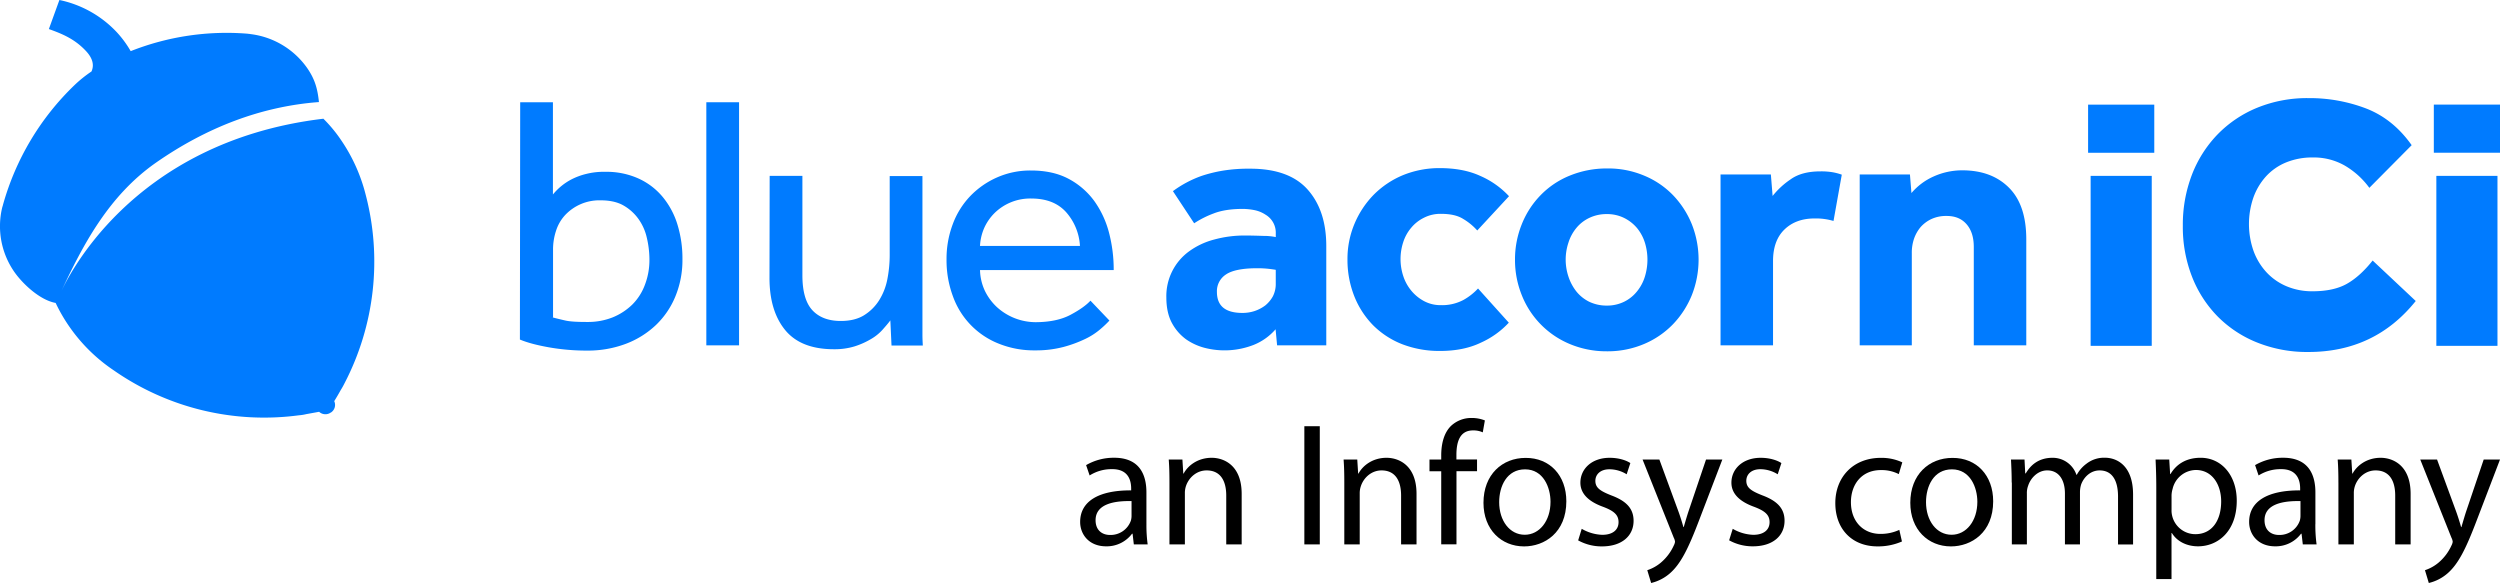 <svg xmlns:xlink="http://www.w3.org/1999/xlink" id="site-svg-logo" xmlns="http://www.w3.org/2000/svg" viewBox="0 0 1662.11 387.6" width="1662.11"  height="387.6" ><g id="Layer_2" data-name="Layer 2"><g id="site-svg-logo"><g id="Layer_2-2" data-name="Layer 2"><g id="originals_copy" data-name="originals copy"><path class="st0" d="M1389.94,116.93h40.63v113h-40.63Zm-1.68-47.36h44v32h-44Z" fill="#007BFF"></path><path class="st0" d="M1606.09,200.12q-27.16,33.9-71.41,33.9a89.23,89.23,0,0,1-33.91-6.25,77.31,77.31,0,0,1-26.32-17.31A78.4,78.4,0,0,1,1457.37,184a90.7,90.7,0,0,1-6.13-33.9,92.61,92.61,0,0,1,6-33.79,79.62,79.62,0,0,1,17.07-26.92,77.77,77.77,0,0,1,26.45-17.79,87.73,87.73,0,0,1,33.91-6.37,105.36,105.36,0,0,1,38.71,7q17.79,7,30,24.29l-28.13,28.36a54,54,0,0,0-16.11-14.66,41.39,41.39,0,0,0-21.4-5.53,45.83,45.83,0,0,0-18,3.36,37.26,37.26,0,0,0-13.35,9.38,42,42,0,0,0-8.29,14.06,54.17,54.17,0,0,0,.11,35.23,42.26,42.26,0,0,0,8.54,14.19,38.58,38.58,0,0,0,13.35,9.37,43.45,43.45,0,0,0,17.43,3.37q13.93,0,22.72-4.93t17.19-15.51Z" fill="#007BFF"></path><path class="st0" d="M1619.79,229.93h40.64v-113h-40.64Zm-1.68-128.39h44v-32h-44Z" fill="#007BFF"></path><path class="st0" d="M226.21,92.32A94.31,94.31,0,0,0,215,78.93C85.6,94.38,43.35,188.13,40.26,194.7c14.94-32.19,32.07-64.52,63.23-86.41,33.73-23.56,70.3-37.6,108.56-40.43-.91-8.63-2.58-15.07-7.85-22.66a54,54,0,0,0-37.73-22.54c-.52-.13-1.16-.13-1.93-.26A173.46,173.46,0,0,0,86.89,34a69.54,69.54,0,0,0-9.28-12.62A72.62,72.62,0,0,0,39.49,0l-7,19.32c9.78,3.47,17.64,7,24.85,14.8,4.25,4.64,5.41,9.15,3.48,13.4a82.91,82.91,0,0,0-11.21,9A176,176,0,0,0,2,136.12c-.13.65-.39,1.28-.52,1.8a53.14,53.14,0,0,0,8.24,43.14C15,188.53,26.34,199.47,37,201.41a109.32,109.32,0,0,0,9.53,16.35,111.24,111.24,0,0,0,29.1,28.46A174.7,174.7,0,0,0,198.78,276.1a30,30,0,0,0,4.89-.78l8.5-1.54a6.18,6.18,0,0,0,7.72.51l.13-.12h.13a6,6,0,0,0,2.06-7.47c1.54-2.45,3-5,4.38-7.47.9-1.42,1.67-2.84,2.45-4.38A175.35,175.35,0,0,0,243,129a113,113,0,0,0-16.83-36.72" fill="#007BFF"></path><rect class="st0" x="469.6" y="67.98" width="21.76" height="161.62" fill="#007BFF"></rect><path class="st0" d="M1236.33,116h33.48l1,12.36a41.34,41.34,0,0,1,14.67-11,46.26,46.26,0,0,1,19.06-4.12c13.14,0,23.44,3.86,31.16,11.6s11.46,19.18,11.46,34.38V229.6h-34.9V164.18c0-6.32-1.54-11.34-4.77-15.07s-7.59-5.53-13.26-5.53a23.14,23.14,0,0,0-10.17,2.06,22.18,22.18,0,0,0-7.22,5.41,24.74,24.74,0,0,0-4.37,7.85,29.11,29.11,0,0,0-1.42,9.53V229.6h-34.64V116Z" fill="#007BFF"></path><path class="st0" d="M1143.87,116h33.48l1.16,14.29a52.85,52.85,0,0,1,12-11.07c5-3.61,11.72-5.28,19.7-5.28a45.83,45.83,0,0,1,7.85.52,36.72,36.72,0,0,1,6.44,1.67L1219,146.91a41.08,41.08,0,0,0-12.61-1.67c-8.24,0-14.94,2.44-20,7.34s-7.6,11.85-7.6,21v56h-34.9V116Z" fill="#007BFF"></path><path class="st0" d="M1007.24,172.68a62.4,62.4,0,0,1,4.5-23.57,58.77,58.77,0,0,1,12.49-19.31,56.74,56.74,0,0,1,19.32-13A64.71,64.71,0,0,1,1068.4,112a61.48,61.48,0,0,1,24.72,4.77,57,57,0,0,1,19.19,13,60.74,60.74,0,0,1,12.49,19.31,64.05,64.05,0,0,1,0,47.13,61.06,61.06,0,0,1-12.49,19.32,58.06,58.06,0,0,1-19.19,13.14,61.9,61.9,0,0,1-24.72,4.89,62.91,62.91,0,0,1-24.85-4.89,58.39,58.39,0,0,1-31.81-32.46,62.35,62.35,0,0,1-4.5-23.56m61,30.52a25.7,25.7,0,0,0,11.59-2.58,25.18,25.18,0,0,0,8.64-7,28.9,28.9,0,0,0,5.15-9.78,38.37,38.37,0,0,0,0-22.41,29.16,29.16,0,0,0-5.15-9.66,26.78,26.78,0,0,0-8.64-6.82,25.58,25.58,0,0,0-11.59-2.59,26.56,26.56,0,0,0-11.72,2.59,24.83,24.83,0,0,0-8.63,6.82,28.7,28.7,0,0,0-5.15,9.66,35.63,35.63,0,0,0,0,22.41,32.19,32.19,0,0,0,5.15,9.78,25.38,25.38,0,0,0,8.63,7,26.69,26.69,0,0,0,11.72,2.58" fill="#007BFF"></path><path class="st0" d="M1003.12,214.53a57.33,57.33,0,0,1-18.54,13.27c-7.72,3.72-16.74,5.53-27.3,5.53a68.53,68.53,0,0,1-25.1-4.51,56.44,56.44,0,0,1-19.32-12.62,58.19,58.19,0,0,1-12.49-19.31,65.66,65.66,0,0,1-4.51-24.47,60.12,60.12,0,0,1,4.64-23.57,61.65,61.65,0,0,1,12.75-19.32,59.72,59.72,0,0,1,19.31-13,64.06,64.06,0,0,1,24.6-4.76c10.3,0,19.32,1.67,26.91,5.15a57.27,57.27,0,0,1,19.19,13.53l-21.12,22.79a39.22,39.22,0,0,0-9.4-7.72c-3.73-2.33-8.63-3.35-14.81-3.35a23.92,23.92,0,0,0-11.2,2.58,25.68,25.68,0,0,0-8.51,6.69,27.81,27.81,0,0,0-5.28,9.53,36.18,36.18,0,0,0,0,22.54,29.57,29.57,0,0,0,5.28,9.66,28.08,28.08,0,0,0,8.51,7,23.12,23.12,0,0,0,11.2,2.71A30.27,30.27,0,0,0,973,199.4a39.33,39.33,0,0,0,9.66-7.6Z" fill="#007BFF"></path><path class="st0" d="M848.07,218.91a38,38,0,0,1-14.68,10.43,53.14,53.14,0,0,1-32.45,1.93,38.65,38.65,0,0,1-12.36-5.66,32.32,32.32,0,0,1-9.41-10.82c-2.44-4.51-3.73-10.17-3.73-17a36.78,36.78,0,0,1,15.07-30.65,49.55,49.55,0,0,1,16.61-7.85,76.38,76.38,0,0,1,20.73-2.71c4,0,8.11.13,12.23.26a39.46,39.46,0,0,1,8.11.78v-2.45a13.85,13.85,0,0,0-6.7-12.37,20.83,20.83,0,0,0-7-3,41.61,41.61,0,0,0-8.25-.91q-11.58,0-19.31,3a63.93,63.93,0,0,0-13,6.56l-14.12-21.37A73.27,73.27,0,0,1,799,116.9a94.37,94.37,0,0,1,14.16-3.47,107.33,107.33,0,0,1,18-1.28q25.89,0,38.25,13.91t12.36,37.48V229.6h-32.7Zm0-39.54c-.78-.13-2.32-.38-4.64-.65a68.69,68.69,0,0,0-7.72-.38c-9.66,0-16.61,1.41-20.6,4.12a13.22,13.22,0,0,0-6.05,11.59c0,9.41,5.66,14,17,14a25.71,25.71,0,0,0,8.11-1.28,25.41,25.41,0,0,0,7.08-3.73,20.94,20.94,0,0,0,5-6,18,18,0,0,0,1.93-8.5v-9.15Z" fill="#007BFF"></path><path class="st0" d="M737.59,213.12a64.46,64.46,0,0,1-5.8,5.53,45.08,45.08,0,0,1-10,6.56,82.08,82.08,0,0,1-14.55,5.41,71.17,71.17,0,0,1-19,2.32,62.54,62.54,0,0,1-24-4.38A52.92,52.92,0,0,1,633.55,197a68.79,68.79,0,0,1-4.25-24.72,65.27,65.27,0,0,1,4.12-23.18A54.09,54.09,0,0,1,645,130.44,56,56,0,0,1,662.79,118a54.52,54.52,0,0,1,22.66-4.64c9.66,0,18,1.8,25,5.53a50.32,50.32,0,0,1,17.12,14.81,63.59,63.59,0,0,1,9.78,21.12,96.89,96.89,0,0,1,3.09,24.73H651.56a34.39,34.39,0,0,0,3.22,13.78,36.42,36.42,0,0,0,8.12,10.95,38.46,38.46,0,0,0,25.37,9.92c9.53,0,17.39-1.67,23.44-4.89s10.56-6.44,13.27-9.41ZM718,163.41a37,37,0,0,0-9.14-22.29c-5.54-6.18-13.27-9.14-23.31-9.14a33.83,33.83,0,0,0-24.46,9.79,33,33,0,0,0-6.83,10,33.8,33.8,0,0,0-2.71,11.72H718Z" fill="#007BFF"></path><path class="st0" d="M511.71,116.92h21.76V183q0,16,6.57,23.18c4.38,4.76,10.69,7.21,18.93,7.21,6.31,0,11.46-1.28,15.59-3.86a31.42,31.42,0,0,0,10-10,41,41,0,0,0,5.41-14,83.65,83.65,0,0,0,1.54-16.1V117.05h21.77V222.78c0,2.32.13,4.63.25,6.95H592.72L591.94,213c-1.41,1.93-3.22,4-5.28,6.32a31.31,31.31,0,0,1-7.72,6.17,51.7,51.7,0,0,1-10.69,4.77,45.32,45.32,0,0,1-13.78,1.93q-22,0-32.45-12.75t-10.43-34.77Z" fill="#007BFF"></path><path class="st0" d="M345.85,68h21.76v61.3a39.8,39.8,0,0,1,12.11-9.93,44.6,44.6,0,0,1,10-3.73,48.07,48.07,0,0,1,12.75-1.41,51.68,51.68,0,0,1,22.15,4.51,45,45,0,0,1,16.1,12.36,53.16,53.16,0,0,1,9.78,18.54,76.76,76.76,0,0,1,3.22,22.79,63.32,63.32,0,0,1-4.63,24.47,55.29,55.29,0,0,1-13,19.19,59.7,59.7,0,0,1-20,12.49,71.37,71.37,0,0,1-25.63,4.51,144.87,144.87,0,0,1-25.63-2.19c-7.85-1.41-14.29-3.09-19.18-5.16Zm21.5,143c2.32.64,5,1.28,8.37,2.06s8.24,1,14.68,1a44.54,44.54,0,0,0,17-3.09,40.7,40.7,0,0,0,13-8.5,36.34,36.34,0,0,0,8.37-13.14,45.77,45.77,0,0,0,3-16.61,63.66,63.66,0,0,0-1.8-14.93,34.31,34.31,0,0,0-5.79-12.62,31.37,31.37,0,0,0-10-8.76c-4-2.19-9-3.22-14.81-3.22a31.2,31.2,0,0,0-23.83,10,27.7,27.7,0,0,0-5.92,10.43,39.39,39.39,0,0,0-1.93,12.23v45.07Z" fill="#007BFF"></path><path class="st1" d="M762.2,348.42a94,94,0,0,0,.82,13.52h-9.21l-.82-7.11h-.35a21,21,0,0,1-17.26,8.39c-11.42,0-17.25-8-17.25-16.2,0-13.64,12.12-21.1,33.92-21v-1.17c0-4.55-1.28-13.06-12.81-12.94a27.13,27.13,0,0,0-14.81,4.2l-2.34-6.88a36.66,36.66,0,0,1,18.65-4.9c17.26,0,21.45,11.77,21.45,23v21.1Zm-9.91-15.27c-11.19-.23-23.9,1.75-23.9,12.71,0,6.76,4.43,9.8,9.56,9.8a14.28,14.28,0,0,0,13.88-9.44,11.65,11.65,0,0,0,.47-3.27v-9.8Z"></path><path class="st1" d="M777.5,320.79c0-5.94-.11-10.61-.47-15.27h9.09l.58,9.33h.24c2.79-5.25,9.32-10.49,18.65-10.49,7.8,0,19.93,4.67,19.93,24v33.57H815.26V329.42c0-9.09-3.38-16.67-13.06-16.67-6.64,0-11.88,4.78-13.75,10.49a14.61,14.61,0,0,0-.69,4.78v33.92H777.5Z"></path><path class="st1" d="M877.45,283.37v78.57H867.19V283.37Z"></path><path class="st1" d="M893.75,320.79c0-5.94-.11-10.61-.47-15.27h9.09l.59,9.33h.23c2.8-5.25,9.33-10.49,18.65-10.49,7.81,0,19.93,4.67,19.93,24v33.57H931.51V329.42c0-9.09-3.38-16.67-13-16.67-6.64,0-11.89,4.78-13.75,10.49A14.5,14.5,0,0,0,904,328v33.92H893.75Z"></path><path class="st1" d="M958.19,361.94V313.33h-7.81v-7.81h7.81v-2.68c0-7.93,1.86-15.15,6.53-19.7a19.62,19.62,0,0,1,13.75-5.25,23.34,23.34,0,0,1,8.74,1.63l-1.4,7.93a14.8,14.8,0,0,0-6.52-1.29c-8.74,0-11,7.58-11,16.32v3H982v7.81H968.33V361.9H958.19Z"></path><path class="st1" d="M1041.37,333.27c0,20.86-14.57,30-28.09,30-15.16,0-27-11.19-27-29,0-18.77,12.48-29.84,28-29.84C1030.41,304.35,1041.37,316.13,1041.37,333.27Zm-44.65.58c0,12.36,7,21.68,17,21.68,9.79,0,17.13-9.21,17.13-21.92,0-9.56-4.77-21.57-16.91-21.57s-17.22,11.2-17.22,21.81Z"></path><path class="st1" d="M1051.6,351.57a28.9,28.9,0,0,0,13.64,4c7.35,0,10.84-3.61,10.84-8.39s-2.91-7.46-10.37-10.26c-10.25-3.73-15-9.21-15-16,0-9.09,7.46-16.55,19.47-16.55,5.71,0,10.73,1.51,13.75,3.5l-2.45,7.46A21.81,21.81,0,0,0,1070,312c-6.07,0-9.33,3.5-9.33,7.69,0,4.66,3.27,6.76,10.61,9.68,9.67,3.61,14.8,8.51,14.8,16.9,0,10-7.8,17-21,17a32.16,32.16,0,0,1-15.85-4Z"></path><path class="st1" d="M1103.22,305.52l12.24,33.34c1.4,3.73,2.8,8.16,3.73,11.54h.24c1-3.38,2.21-7.69,3.62-11.77l11.19-33.1h10.84l-15.39,40.22c-7.35,19.35-12.36,29.14-19.35,35.32a29.21,29.21,0,0,1-12.59,6.53l-2.57-8.51a27.37,27.37,0,0,0,9-5,32.44,32.44,0,0,0,8.63-11.43,7.49,7.49,0,0,0,.82-2.44,7.21,7.21,0,0,0-.82-2.68l-20.75-52h11.18Z"></path><path class="st1" d="M1152,351.57a29,29,0,0,0,13.65,4c7.34,0,10.84-3.61,10.84-8.39s-2.91-7.46-10.37-10.26c-10.26-3.73-15-9.21-15-16,0-9.09,7.46-16.55,19.47-16.55,5.71,0,10.73,1.51,13.76,3.5l-2.45,7.46a21.93,21.93,0,0,0-11.54-3.38c-6.07,0-9.33,3.5-9.33,7.69,0,4.66,3.27,6.76,10.61,9.68,9.67,3.61,14.81,8.51,14.81,16.9,0,10-7.81,17-21,17a32.16,32.16,0,0,1-15.85-4Z"></path><path class="st1" d="M1264.5,360a39.63,39.63,0,0,1-16.21,3.27c-17,0-28.09-11.54-28.09-28.79s11.88-30.08,30.31-30.08a32.73,32.73,0,0,1,14.22,3l-2.34,7.81a25,25,0,0,0-11.88-2.68c-12.94,0-19.93,9.68-19.93,21.33,0,13.06,8.39,21.1,19.58,21.1a29.42,29.42,0,0,0,12.59-2.68Z"></path><path class="st1" d="M1325.15,333.27c0,20.86-14.57,30-28.1,30-15.16,0-27-11.19-27-29,0-18.77,12.47-29.84,28-29.84C1314.19,304.35,1325.15,316.13,1325.15,333.27Zm-44.65.58c0,12.36,7,21.68,17,21.68,9.8,0,17.13-9.21,17.13-21.92,0-9.56-4.77-21.57-16.9-21.57s-17.23,11.2-17.23,21.81Z"></path><path class="st1" d="M1337.46,320.79c0-5.94-.24-10.61-.47-15.27h9l.47,9.21h.35c3.15-5.36,8.39-10.37,17.84-10.37a16.65,16.65,0,0,1,15.85,11.31h.24a22.41,22.41,0,0,1,6.41-7.35,19,19,0,0,1,12.36-4c7.57,0,18.65,4.9,18.65,24.48V362h-10V330.12c0-10.95-4.08-17.37-12.24-17.37-5.94,0-10.37,4.31-12.24,9.21a17.2,17.2,0,0,0-.82,5.13v34.85h-10V328.13c0-9-4-15.39-11.78-15.39-6.29,0-11.07,5.13-12.7,10.26a13.54,13.54,0,0,0-.82,5v33.92h-10V320.79Z"></path><path class="st1" d="M1433.59,323.94c0-7.23-.24-13.06-.47-18.42h9.09l.59,9.67h.23c4.08-6.88,10.84-10.84,20.06-10.84,13.75,0,24,11.54,24,28.56,0,20.28-12.47,30.31-25.77,30.31-7.46,0-14-3.27-17.36-8.86h-.24V385h-10.14Zm10.14,15a15.26,15.26,0,0,0,.47,4.2,15.84,15.84,0,0,0,15.39,12c10.84,0,17.14-8.86,17.14-21.8,0-11.19-6-20.87-16.79-20.87a16.15,16.15,0,0,0-15.5,12.59,16.69,16.69,0,0,0-.7,4.08v9.8Z"></path><path class="st1" d="M1539.35,348.42a94,94,0,0,0,.82,13.52H1531l-.82-7.11h-.35a21,21,0,0,1-17.26,8.39c-11.42,0-17.25-8-17.25-16.2,0-13.64,12.12-21.1,33.92-21v-1.17c0-4.55-1.28-13.06-12.82-12.94a27.13,27.13,0,0,0-14.81,4.2l-2.33-6.88a36.66,36.66,0,0,1,18.65-4.9c17.26,0,21.45,11.77,21.45,23v21.1Zm-9.9-15.27c-11.19-.23-23.89,1.75-23.89,12.71,0,6.76,4.42,9.8,9.56,9.8a14.26,14.26,0,0,0,13.87-9.44,11.65,11.65,0,0,0,.47-3.27v-9.8Z"></path><path class="st1" d="M1554.67,320.79c0-5.94-.12-10.61-.47-15.27h9.09l.59,9.33h.23c2.8-5.25,9.33-10.49,18.65-10.49,7.81,0,19.93,4.67,19.93,24v33.57h-10.25V329.42c0-9.09-3.38-16.67-13.06-16.67-6.64,0-11.89,4.78-13.75,10.49a14.61,14.61,0,0,0-.7,4.78v33.92h-10.25V320.79Z"></path><path class="st1" d="M1620.26,305.52l12.24,33.34c1.4,3.73,2.8,8.16,3.73,11.54h.24c1-3.38,2.21-7.69,3.61-11.77l11.19-33.1h10.84l-15.39,40.22c-7.34,19.35-12.35,29.14-19.34,35.32a29.25,29.25,0,0,1-12.6,6.53l-2.56-8.51a27.37,27.37,0,0,0,9-5,32.44,32.44,0,0,0,8.63-11.43,7.49,7.49,0,0,0,.82-2.44,7.21,7.21,0,0,0-.82-2.68l-20.75-52h11.18Z"></path></g></g></g></g></svg>
